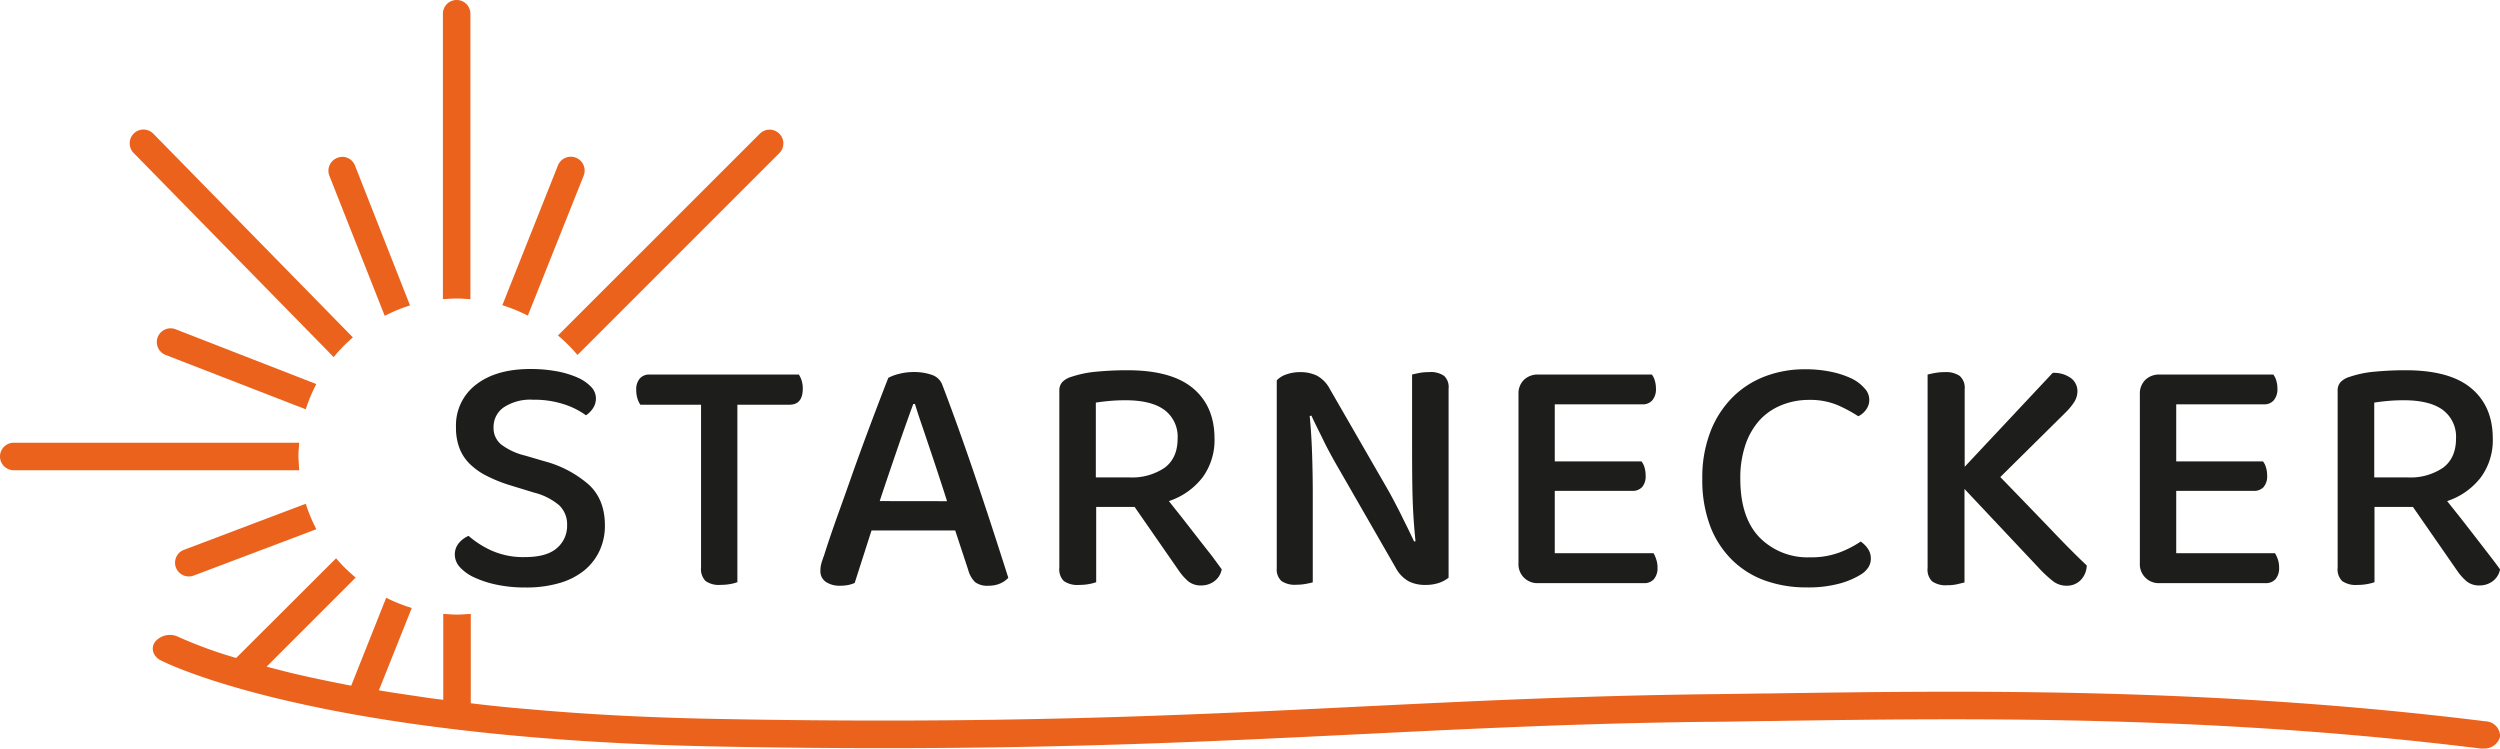 <?xml version="1.0" encoding="UTF-8"?>
<svg xmlns="http://www.w3.org/2000/svg" id="Logo" viewBox="0 0 561.58 168.35">
  <path d="M125,104.59l-4.47-1.31a14.25,14.25,0,0,1-5.32-2.5A4.75,4.75,0,0,1,113.54,97a5.35,5.35,0,0,1,2.32-4.55,10.88,10.88,0,0,1,6.54-1.69,21.82,21.82,0,0,1,6.9,1,17.61,17.61,0,0,1,5,2.5,5.63,5.63,0,0,0,1.57-1.58,3.92,3.92,0,0,0,.66-2.27,3.71,3.71,0,0,0-1.12-2.58,9.38,9.38,0,0,0-3.08-2.08,20.76,20.76,0,0,0-4.66-1.39,32.49,32.49,0,0,0-5.86-.5q-7.69,0-12.21,3.51a11.5,11.5,0,0,0-4.5,9.59,12.79,12.79,0,0,0,.8,4.74,10,10,0,0,0,2.36,3.54,14.94,14.94,0,0,0,3.73,2.62,32.35,32.35,0,0,0,4.89,2l5.78,1.77a14,14,0,0,1,5.63,2.85,5.9,5.9,0,0,1,1.77,4.47,6.53,6.53,0,0,1-2.31,5.16c-1.54,1.34-3.93,2-7.17,2a17.44,17.44,0,0,1-7.66-1.54,21.1,21.1,0,0,1-5-3.23,5.89,5.89,0,0,0-2.16,1.61,3.93,3.93,0,0,0-.92,2.62A4.16,4.16,0,0,0,106,128.4a10,10,0,0,0,3.28,2.31,23.17,23.17,0,0,0,5,1.61,30.93,30.93,0,0,0,6.48.62,26.48,26.48,0,0,0,7.59-1,15.79,15.79,0,0,0,5.58-2.85,12.53,12.53,0,0,0,3.43-4.43,13.26,13.26,0,0,0,1.19-5.66q0-5.79-3.58-9.13A24.81,24.81,0,0,0,125,104.59Z" transform="translate(-2.67 -0.97)" fill="#1d1d1b"></path>
  <path d="M272.22,122.43l-3.36-4.32c-1.18-1.51-2.38-3-3.62-4.58a15.75,15.75,0,0,0,7.59-5.36,14.16,14.16,0,0,0,2.66-8.67q0-7.31-4.89-11.36t-14.91-4c-2.21,0-4.42.11-6.62.31a24.34,24.34,0,0,0-5.71,1.16,4.74,4.74,0,0,0-2,1.12,2.75,2.75,0,0,0-.73,2v39.75a3.73,3.73,0,0,0,1,3,5.29,5.29,0,0,0,3.43.88,11.74,11.74,0,0,0,2.23-.19,10.92,10.92,0,0,0,1.62-.42V114.84h8.63l9.94,14.33a12.24,12.24,0,0,0,2.16,2.42,4.45,4.45,0,0,0,2.92.89,4.87,4.87,0,0,0,2.85-.92,4.27,4.27,0,0,0,1.7-2.7c-.52-.72-1.2-1.63-2-2.74Zm-15.91-14.22h-7.48V91.41c.93-.15,2-.28,3.12-.38s2.33-.15,3.51-.15c3.85,0,6.77.71,8.74,2.15a7.48,7.48,0,0,1,3,6.47c0,2.93-1,5.12-2.93,6.55A13.09,13.09,0,0,1,256.31,108.21Z" transform="translate(-2.67 -0.97)" fill="#1d1d1b"></path>
  <path d="M182.11,85.1H148.6a2.83,2.83,0,0,0-2.2.88,3.71,3.71,0,0,0-.81,2.58,6.34,6.34,0,0,0,.27,1.93,4.86,4.86,0,0,0,.66,1.39h13.63v36.59a3.79,3.79,0,0,0,1,3,5.09,5.09,0,0,0,3.39.88,11.83,11.83,0,0,0,2.19-.19,8.19,8.19,0,0,0,1.58-.42V91.88H180q3,0,3-3.62a6,6,0,0,0-.27-1.85A5.11,5.11,0,0,0,182.11,85.1Z" transform="translate(-2.67 -0.97)" fill="#1d1d1b"></path>
  <path d="M222,108.83q-2-5.94-4-11.52t-3.7-10a3.75,3.75,0,0,0-2.39-2.16,12.19,12.19,0,0,0-4-.61,13.12,13.12,0,0,0-3.31.42,9.93,9.93,0,0,0-2.39.89q-1.54,3.93-3.62,9.44t-4.12,11.21q-2,5.7-3.85,10.82c-1.21,3.42-2.15,6.2-2.82,8.36-.25.67-.46,1.27-.61,1.81a5.79,5.79,0,0,0-.23,1.66,2.88,2.88,0,0,0,1.23,2.54,5.51,5.51,0,0,0,3.16.85,9,9,0,0,0,1.85-.16,7.09,7.09,0,0,0,1.46-.46l3.78-11.79h18.8l2.92,8.86a6.08,6.08,0,0,0,1.54,2.74,4.54,4.54,0,0,0,3,.81,6.38,6.38,0,0,0,2.66-.51,5.3,5.3,0,0,0,1.81-1.27q-1.47-4.62-3.32-10.32T222,108.83Zm-21.72,4.7c.61-1.85,1.25-3.77,1.92-5.74s1.34-3.93,2-5.86,1.3-3.76,1.92-5.51,1.18-3.31,1.7-4.7h.38c.36,1.19.82,2.61,1.39,4.28s1.17,3.45,1.81,5.35,1.31,3.89,2,6,1.37,4.14,2,6.2Z" transform="translate(-2.67 -0.97)" fill="#1d1d1b"></path>
  <path d="M323.64,84.56a11.35,11.35,0,0,0-2.16.19c-.66.13-1.2.25-1.61.35V99.74c0,3.64,0,7.38.07,11.2s.29,7.7.7,11.6l-.31.08c-.36-.77-.79-1.66-1.27-2.66s-1-2-1.54-3.12-1.1-2.16-1.66-3.24-1.13-2.1-1.69-3.08L301.38,88.33a7.17,7.17,0,0,0-2.93-3,8.62,8.62,0,0,0-3.78-.77,9.23,9.23,0,0,0-3,.5,5.23,5.23,0,0,0-2.2,1.35v42.22a3.48,3.48,0,0,0,1.05,2.85,5.33,5.33,0,0,0,3.35.84,11.53,11.53,0,0,0,2.12-.19c.69-.13,1.21-.24,1.57-.35v-20.1q0-4.08-.15-8.67t-.54-8.59l.39-.08c.35.77.78,1.66,1.27,2.66s1,2,1.54,3.12,1.1,2.16,1.69,3.24,1.17,2.1,1.74,3.08l12.71,22.11a7.54,7.54,0,0,0,2.89,3,8.09,8.09,0,0,0,3.74.81,9.24,9.24,0,0,0,3.08-.46,6.94,6.94,0,0,0,2.15-1.16V88.26a3.45,3.45,0,0,0-1-2.85A5.26,5.26,0,0,0,323.64,84.56Z" transform="translate(-2.67 -0.97)" fill="#1d1d1b"></path>
  <path d="M374.11,125.24H351.92v-14h17.41a2.92,2.92,0,0,0,2.2-.84,3.69,3.69,0,0,0,.8-2.62,6.36,6.36,0,0,0-.26-1.85,4,4,0,0,0-.66-1.31H351.92V91.8h19.72a2.8,2.8,0,0,0,2.2-.92,3.86,3.86,0,0,0,.81-2.62,6.36,6.36,0,0,0-.27-1.85,3.8,3.8,0,0,0-.66-1.31h-25.5A4.48,4.48,0,0,0,345,86.29a4.26,4.26,0,0,0-1.23,3.2v38a4.23,4.23,0,0,0,4.47,4.47H372a2.83,2.83,0,0,0,2.19-.89,3.8,3.8,0,0,0,.81-2.65,5.24,5.24,0,0,0-.31-1.85A6.27,6.27,0,0,0,374.11,125.24Z" transform="translate(-2.67 -0.97)" fill="#1d1d1b"></path>
  <path d="M513.71,125.24H491.52v-14h17.41a2.91,2.91,0,0,0,2.2-.84,3.69,3.69,0,0,0,.81-2.62,6,6,0,0,0-.27-1.85,3.8,3.8,0,0,0-.66-1.31H491.52V91.8h19.72a2.79,2.79,0,0,0,2.2-.92,3.86,3.86,0,0,0,.81-2.62,6,6,0,0,0-.27-1.85,3.8,3.8,0,0,0-.66-1.31h-25.5a4.47,4.47,0,0,0-3.23,1.19,4.26,4.26,0,0,0-1.24,3.2v38a4.24,4.24,0,0,0,4.47,4.47h23.81a2.83,2.83,0,0,0,2.19-.89,3.8,3.8,0,0,0,.81-2.65,5.48,5.48,0,0,0-.3-1.85A6.77,6.77,0,0,0,513.71,125.24Z" transform="translate(-2.67 -0.97)" fill="#1d1d1b"></path>
  <path d="M562.21,126.12l-2.85-3.69c-1.05-1.37-2.17-2.8-3.35-4.32s-2.39-3-3.63-4.58a15.75,15.75,0,0,0,7.59-5.36,14.1,14.1,0,0,0,2.66-8.67q0-7.31-4.89-11.36t-14.91-4c-2.21,0-4.42.11-6.62.31a24.14,24.14,0,0,0-5.7,1.16,4.73,4.73,0,0,0-2,1.12,2.75,2.75,0,0,0-.73,2v39.75a3.73,3.73,0,0,0,1,3,5.29,5.29,0,0,0,3.43.88,11.66,11.66,0,0,0,2.23-.19,10.92,10.92,0,0,0,1.62-.42V114.84h8.63l9.94,14.33a12.24,12.24,0,0,0,2.16,2.42,4.47,4.47,0,0,0,2.92.89,4.92,4.92,0,0,0,2.86-.92,4.3,4.3,0,0,0,1.69-2.7C563.74,128.14,563.06,127.23,562.21,126.12Zm-18.76-17.91H536V91.41c.92-.15,2-.28,3.12-.38s2.32-.15,3.5-.15c3.85,0,6.77.71,8.75,2.15a7.5,7.5,0,0,1,3,6.47c0,2.93-1,5.12-2.93,6.55A13.07,13.07,0,0,1,543.45,108.21Z" transform="translate(-2.67 -0.97)" fill="#1d1d1b"></path>
  <path d="M463.21,119.73q-4.81-5-11.21-11.6l14.64-14.48a13.69,13.69,0,0,0,2-2.43,4.51,4.51,0,0,0,.69-2.42A3.69,3.69,0,0,0,468,86a6.45,6.45,0,0,0-4.23-1.27L444,105.82V88.41a3.55,3.55,0,0,0-1.12-3,5.48,5.48,0,0,0-3.35-.85,11.86,11.86,0,0,0-2.2.19c-.69.13-1.24.25-1.66.35v43.45a3.73,3.73,0,0,0,1,3,5.31,5.31,0,0,0,3.43.88,10.28,10.28,0,0,0,2.24-.23l1.62-.39v-21l17.33,18.42a29.46,29.46,0,0,0,2.58,2.31,4.94,4.94,0,0,0,3.12,1,4.29,4.29,0,0,0,3-1.19,4.89,4.89,0,0,0,1.43-3.36Q468,124.78,463.21,119.73Z" transform="translate(-2.67 -0.97)" fill="#1d1d1b"></path>
  <path d="M420.64,122.62a23,23,0,0,1-4.78,2.46,18,18,0,0,1-6.55,1.08,15.13,15.13,0,0,1-11.4-4.47q-4.31-4.47-4.31-13.17a23.14,23.14,0,0,1,1.15-7.63,15.85,15.85,0,0,1,3.2-5.55A13.52,13.52,0,0,1,402.8,92,16.23,16.23,0,0,1,409,90.8,16,16,0,0,1,415.52,92a33,33,0,0,1,4.58,2.47A4.49,4.49,0,0,0,421.84,93a3.68,3.68,0,0,0-.31-4.77A9,9,0,0,0,418.6,86a20.05,20.05,0,0,0-4.55-1.5,27.85,27.85,0,0,0-6-.58,24.85,24.85,0,0,0-8.86,1.58,20.74,20.74,0,0,0-7.28,4.66,22.35,22.35,0,0,0-5,7.71,28.49,28.49,0,0,0-1.85,10.63,29.34,29.34,0,0,0,1.81,10.75,21.4,21.4,0,0,0,5,7.62,20.29,20.29,0,0,0,7.4,4.55,27.26,27.26,0,0,0,9.17,1.5,26.85,26.85,0,0,0,7.39-.85,17.87,17.87,0,0,0,4.63-1.92,5.35,5.35,0,0,0,1.88-1.7,3.64,3.64,0,0,0,.58-2,3.81,3.81,0,0,0-.73-2.31A5.88,5.88,0,0,0,420.64,122.62Z" transform="translate(-2.67 -0.97)" fill="#1d1d1b"></path>
  <path d="M107,68.09l1.34.08V4.06a3.09,3.09,0,0,0-6.18,0V68.17l1.34-.08A25.55,25.55,0,0,1,107,68.09Z" transform="translate(-2.67 -0.97)" fill="#ea621c"></path>
  <path d="M73.34,88l.37-.76L42.11,74.93a3.09,3.09,0,0,0-2.24,5.77L71.35,92.91l.26-.77A35,35,0,0,1,73.34,88Z" transform="translate(-2.67 -0.97)" fill="#ea621c"></path>
  <path d="M128.65,76.88a35.79,35.79,0,0,1,3.2,3.2l.55.62,45.33-45.33A3.09,3.09,0,1,0,173.36,31L128,76.33Z" transform="translate(-2.67 -0.97)" fill="#ea621c"></path>
  <path d="M42.27,126.1a3.07,3.07,0,0,0-.08,2.36,3.11,3.11,0,0,0,2.89,2,3.19,3.19,0,0,0,1.1-.2l27.54-10.41-.37-.77a34.32,34.32,0,0,1-1.74-4.18l-.26-.77L44,124.48A3,3,0,0,0,42.27,126.1Z" transform="translate(-2.67 -0.97)" fill="#ea621c"></path>
  <path d="M120.49,71.5l.75.36,12.54-31.43A3.09,3.09,0,1,0,128,38.14L115.51,69.53l.79.26A35.25,35.25,0,0,1,120.49,71.5Z" transform="translate(-2.67 -0.97)" fill="#ea621c"></path>
  <path d="M69.79,105.25c0-.58-.08-1.15-.08-1.74s0-1.16.08-1.74l.09-1.35H5.76a3.09,3.09,0,0,0,0,6.18H69.88Z" transform="translate(-2.67 -0.97)" fill="#ea621c"></path>
  <path d="M89.09,71.91l.75-.37A35,35,0,0,1,94,69.83l.77-.26L82.41,38.15a3.09,3.09,0,0,0-1.65-1.7,3,3,0,0,0-2.36,0,3.09,3.09,0,0,0-1.74,4Z" transform="translate(-2.67 -0.97)" fill="#ea621c"></path>
  <path d="M77.62,81.18l.55-.64a34.24,34.24,0,0,1,3.17-3.25l.59-.54L37.11,31a3.09,3.09,0,1,0-4.42,4.33Z" transform="translate(-2.67 -0.97)" fill="#ea621c"></path>
  <path d="M561,163c-62.1-7.7-116.84-6.9-160.82-6.26h-.8c-4.6.06-9.08.14-13.46.18-28.58.36-52.5,1.54-77.88,2.78-40.2,2-81.74,4-145.46,2.74-12.92-.26-25.48-.86-37.34-1.84l-7.66-.66c-3.1-.3-6.16-.62-9.16-1V138.87l-1.34.08a20.45,20.45,0,0,1-3.5,0l-1.34-.08v19.3c-1.14-.14-2.28-.28-3.4-.44l-7.68-1.14c-1.14-.18-2.26-.36-3.38-.56l7.38-18.48-.8-.26a37.45,37.45,0,0,1-4.2-1.68l-.74-.36L81.56,155c-5.08-1-10-2-14.54-3.12l-4.46-1.16,20-20-.62-.54A34.73,34.73,0,0,1,78.7,127l-.54-.62L55.72,148.77a97.34,97.34,0,0,1-12.86-4.68,4.36,4.36,0,0,0-5.26.94,2.58,2.58,0,0,0-.52,2.34,3.15,3.15,0,0,0,1.68,1.92c.8.42,12.32,6.18,39,11.34,19.52,3.76,47.16,7.2,84.66,8,13.92.28,26.8.4,38.82.4,43.28,0,75.7-1.6,107.36-3.16,25.22-1.24,49.06-2.42,77.46-2.76,4.42,0,8.94-.12,13.58-.18h.7c43.68-.64,98-1.42,159.56,6.18a2.74,2.74,0,0,0,.58,0,3.65,3.65,0,0,0,3.78-2.62,3.59,3.59,0,0,0,0-.44A3.39,3.39,0,0,0,561,163Z" transform="translate(-2.67 -0.97)" fill="#ea621c"></path>
  <path d="M564.26,1V166.05A3.39,3.39,0,0,0,561,163c-62.1-7.7-116.84-6.9-160.82-6.26h-.8c-4.6.06-9.08.14-13.46.18-28.58.36-52.5,1.54-77.88,2.78-40.2,2-81.74,4-145.46,2.74-12.92-.26-25.48-.86-37.34-1.84l-7.66-.66c-3.1-.3-6.16-.62-9.16-1V138.87l-1.34.08a20.45,20.45,0,0,1-3.5,0l-1.34-.08v19.3c-1.14-.14-2.28-.28-3.4-.44l-7.68-1.14c-1.14-.18-2.26-.36-3.38-.56l7.38-18.48-.8-.26a37.45,37.45,0,0,1-4.2-1.68l-.74-.36L81.56,155c-5.08-1-10-2-14.54-3.12l-4.46-1.16,20-20-.62-.54A34.73,34.73,0,0,1,78.7,127l-.54-.62L55.72,148.77a97.34,97.34,0,0,1-12.86-4.68,4.36,4.36,0,0,0-5.26.94,2.58,2.58,0,0,0-.52,2.34,3.15,3.15,0,0,0,1.68,1.92c.8.42,12.32,6.18,39,11.34,19.52,3.76,47.16,7.2,84.66,8,13.92.28,26.8.4,38.82.4,43.28,0,75.7-1.6,107.36-3.16,25.22-1.24,49.06-2.42,77.46-2.76,4.42,0,8.94-.12,13.58-.18h.7c43.68-.64,98-1.42,159.56,6.18a2.74,2.74,0,0,0,.58,0H2.68V1Z" transform="translate(-2.67 -0.97)" fill="none"></path>
  <path d="M564.26,166.25v3.06h-3.82a3.65,3.65,0,0,0,3.78-2.62A3.59,3.59,0,0,0,564.26,166.25Z" transform="translate(-2.67 -0.97)" fill="none"></path>
</svg>
